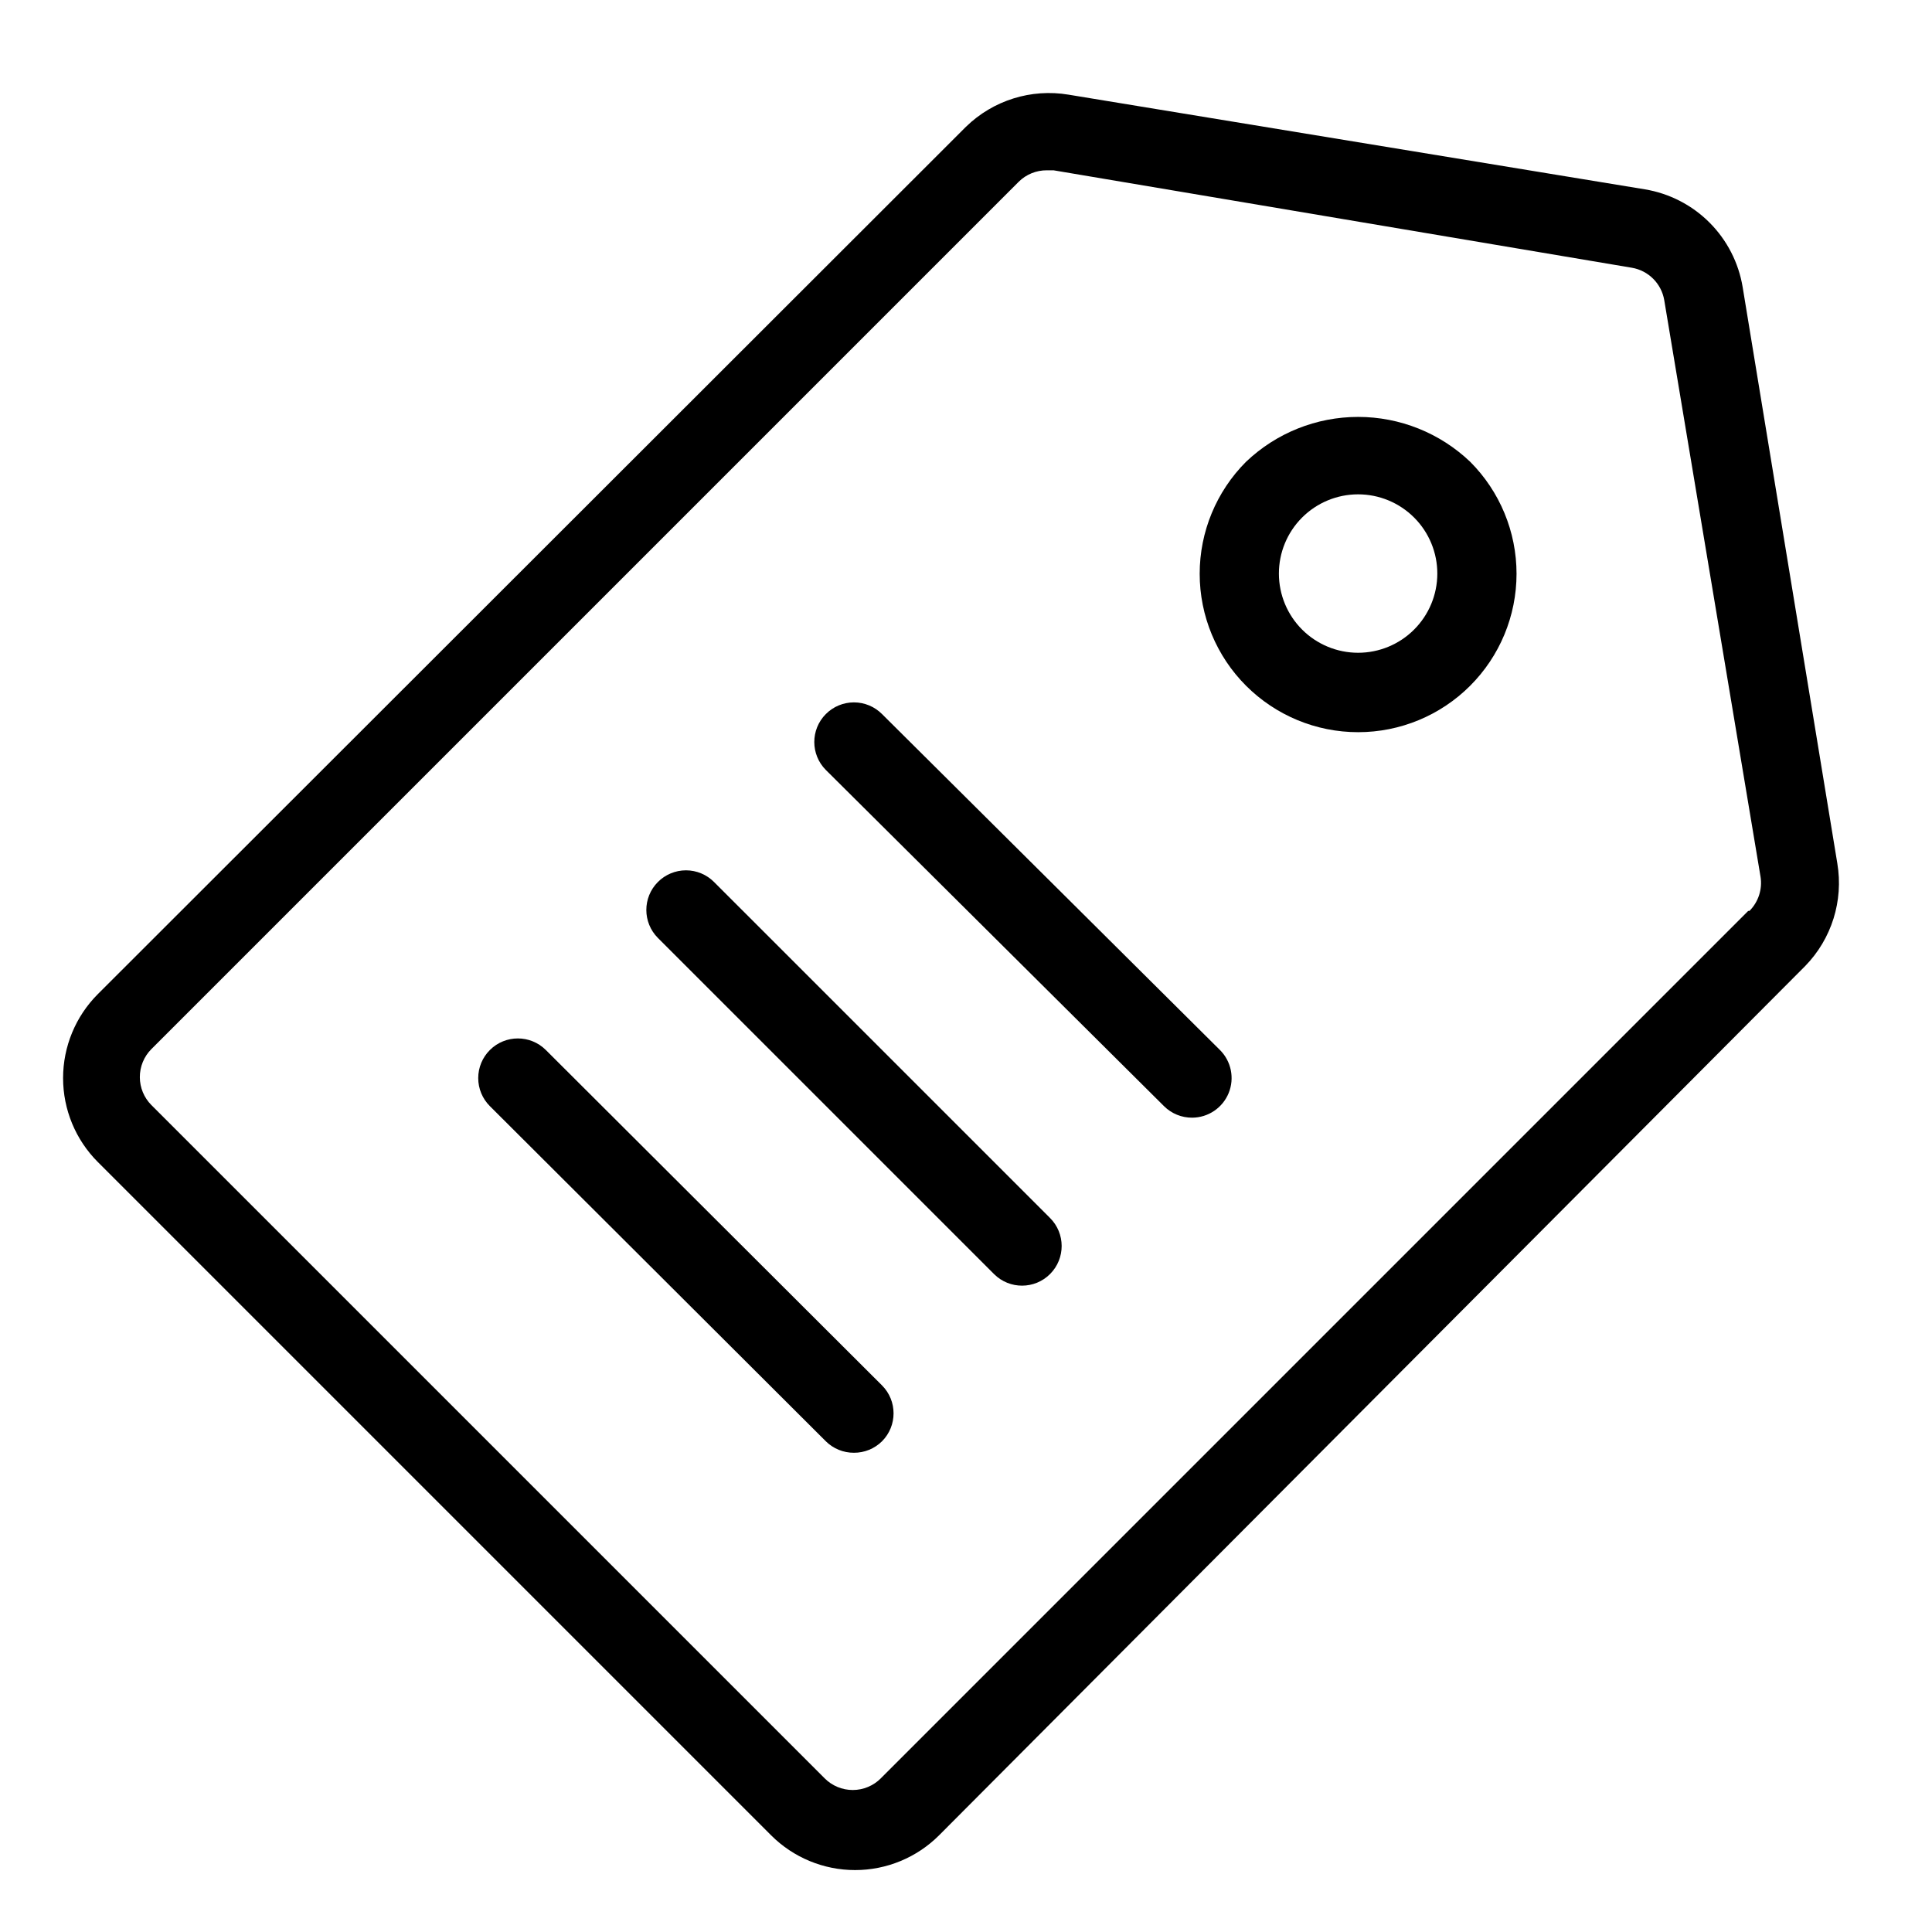 <?xml version="1.0" encoding="UTF-8"?>
<!-- Uploaded to: ICON Repo, www.svgrepo.com, Generator: ICON Repo Mixer Tools -->
<svg fill="#000000" width="800px" height="800px" version="1.1" viewBox="144 144 512 512" xmlns="http://www.w3.org/2000/svg">
 <g>
  <path d="m630.91 372.81-25.086-152.71c-1.07-6.488-4.148-12.477-8.797-17.125-4.652-4.652-10.641-7.727-17.125-8.801l-152.72-25.086c-9.898-1.66-19.996 1.496-27.184 8.5l-230.07 229.86c-5.898 5.906-9.211 13.91-9.211 22.254s3.312 16.348 9.211 22.25l178.43 178.43c5.902 5.894 13.906 9.207 22.25 9.207s16.348-3.312 22.25-9.207l229.55-230.39c7.004-7.191 10.16-17.289 8.5-27.188zm-23.617 12.594-229.86 229.86 0.004 0.004c-1.973 1.984-4.656 3.102-7.453 3.102-2.801 0-5.481-1.117-7.453-3.102l-178.43-178.43c-1.938-1.957-3.031-4.594-3.043-7.348-0.016-2.789 1.078-5.473 3.043-7.453l229.86-229.86c1.98-1.965 4.664-3.059 7.453-3.043h1.785l153.24 25.82c4.41 0.742 7.863 4.199 8.605 8.605l25.504 152.72h0.004c0.547 3.34-0.547 6.738-2.941 9.133z"/>
  <path d="m474.21 266.38c-7.867 7.879-12.285 18.555-12.281 29.688 0.004 11.133 4.43 21.809 12.301 29.676 7.875 7.871 18.551 12.293 29.684 12.293 11.133 0 21.809-4.422 29.68-12.293 7.875-7.867 12.301-18.543 12.305-29.676 0.004-11.133-4.414-21.809-12.281-29.688-8.004-7.633-18.641-11.895-29.703-11.895s-21.699 4.262-29.703 11.895zm44.504 44.504h-0.004c-3.93 3.91-9.254 6.106-14.797 6.106-5.547 0-10.867-2.195-14.801-6.106-3.953-3.93-6.18-9.27-6.191-14.844-0.012-5.578 2.195-10.926 6.133-14.871s9.285-6.164 14.859-6.164c5.574 0 10.918 2.219 14.855 6.164 3.941 3.945 6.148 9.293 6.137 14.871-0.012 5.574-2.238 10.914-6.195 14.844z"/>
  <path d="m377.75 333.24c-1.969-1.984-4.652-3.102-7.453-3.102-2.797 0-5.481 1.117-7.449 3.102-4.07 4.094-4.07 10.707 0 14.801l89.637 89.113c1.98 1.965 4.66 3.059 7.449 3.043 4.246-0.02 8.062-2.594 9.672-6.519 1.605-3.93 0.691-8.441-2.324-11.43z"/>
  <path d="m333.24 377.75c-1.969-1.984-4.652-3.106-7.449-3.106-2.801 0-5.484 1.121-7.453 3.106-4.07 4.094-4.07 10.707 0 14.801l89.109 89.109c4.117 4.09 10.766 4.066 14.852-0.051 4.09-4.117 4.066-10.766-0.051-14.852z"/>
  <path d="m288.64 422.25c-4.094-4.07-10.707-4.07-14.801 0-1.988 1.973-3.106 4.652-3.106 7.453 0 2.797 1.117 5.481 3.106 7.453l89.008 88.793c1.98 1.965 4.66 3.062 7.449 3.047 2.793 0.016 5.473-1.082 7.453-3.047 4.07-4.094 4.07-10.703 0-14.797z"/>
 </g>
</svg>